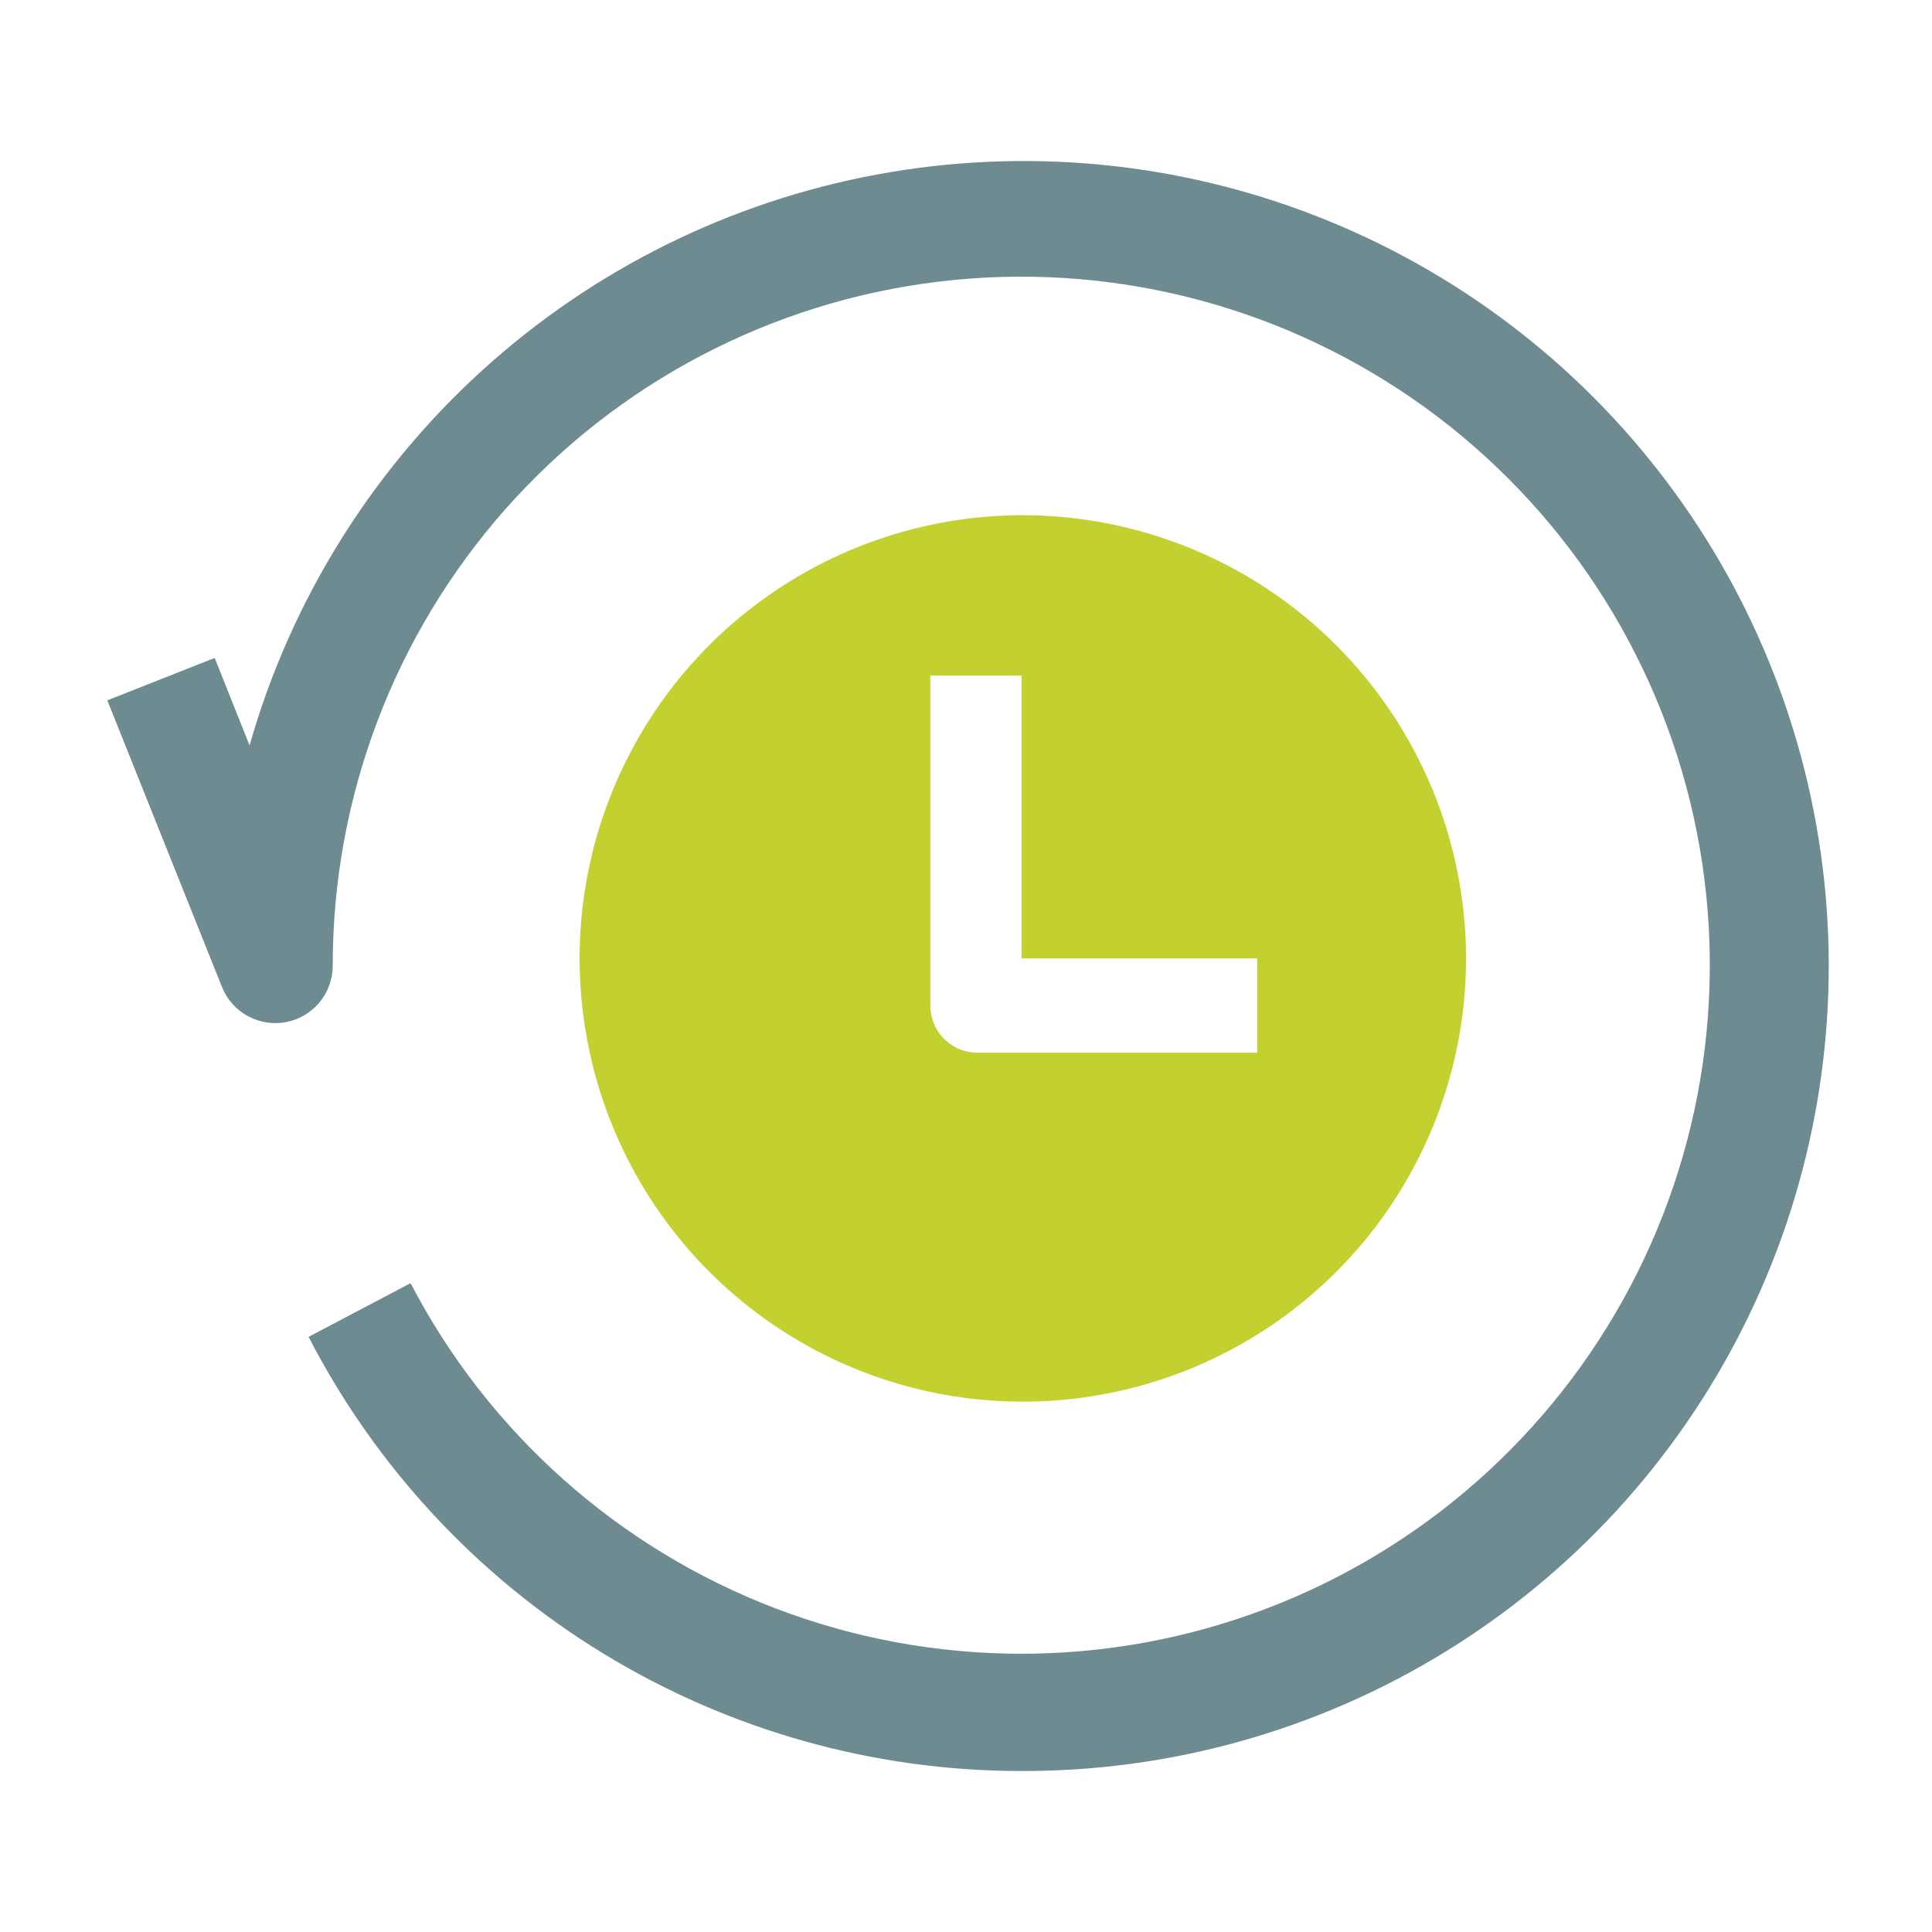 <svg width="60" height="60" viewBox="0 0 60 60" fill="none" xmlns="http://www.w3.org/2000/svg">
<path fill-rule="evenodd" clip-rule="evenodd" d="M31.724 16C29.003 16.008 26.346 16.822 24.088 18.34C21.829 19.857 20.072 22.01 19.036 24.526C18 27.042 17.734 29.808 18.27 32.475C18.805 35.143 20.119 37.592 22.046 39.513C23.973 41.434 26.426 42.741 29.095 43.269C31.764 43.796 34.529 43.521 37.042 42.478C39.555 41.435 41.702 39.671 43.213 37.408C44.724 35.145 45.53 32.486 45.53 29.765C45.528 27.954 45.17 26.162 44.475 24.49C43.78 22.818 42.762 21.3 41.48 20.021C40.198 18.743 38.676 17.73 37.002 17.04C35.328 16.35 33.535 15.996 31.724 16ZM39.044 32.693H30.356C29.967 32.693 29.595 32.539 29.32 32.264C29.046 31.99 28.892 31.617 28.892 31.229V20.981H31.724V29.765H39.044V32.693Z" fill="#C3D130"/>
<path d="M31.667 55C27.104 54.992 22.631 53.73 18.736 51.352C14.842 48.974 11.675 45.572 9.583 41.517L12.75 39.85C15.165 44.488 19.195 48.08 24.079 49.948C28.963 51.816 34.362 51.829 39.256 49.985C44.149 48.142 48.197 44.569 50.635 39.943C53.072 35.317 53.73 29.958 52.484 24.88C51.238 19.802 48.175 15.356 43.873 12.383C39.571 9.411 34.329 8.117 29.138 8.748C23.947 9.378 19.168 11.889 15.702 15.805C12.237 19.721 10.327 24.771 10.333 30C10.331 30.412 10.186 30.811 9.923 31.128C9.66 31.446 9.295 31.662 8.89 31.741C8.485 31.819 8.066 31.755 7.703 31.559C7.34 31.364 7.056 31.048 6.9 30.667L3.333 21.75L6.667 20.433L7.75 23.15C9.025 18.673 11.525 14.642 14.968 11.509C18.411 8.376 22.66 6.267 27.237 5.419C31.814 4.571 36.537 5.017 40.874 6.708C45.211 8.398 48.989 11.266 51.784 14.989C54.579 18.711 56.28 23.139 56.694 27.776C57.108 32.412 56.22 37.072 54.129 41.231C52.038 45.389 48.827 48.882 44.859 51.314C40.89 53.747 36.321 55.023 31.667 55Z" fill="#6D8B91"/>
</svg>
